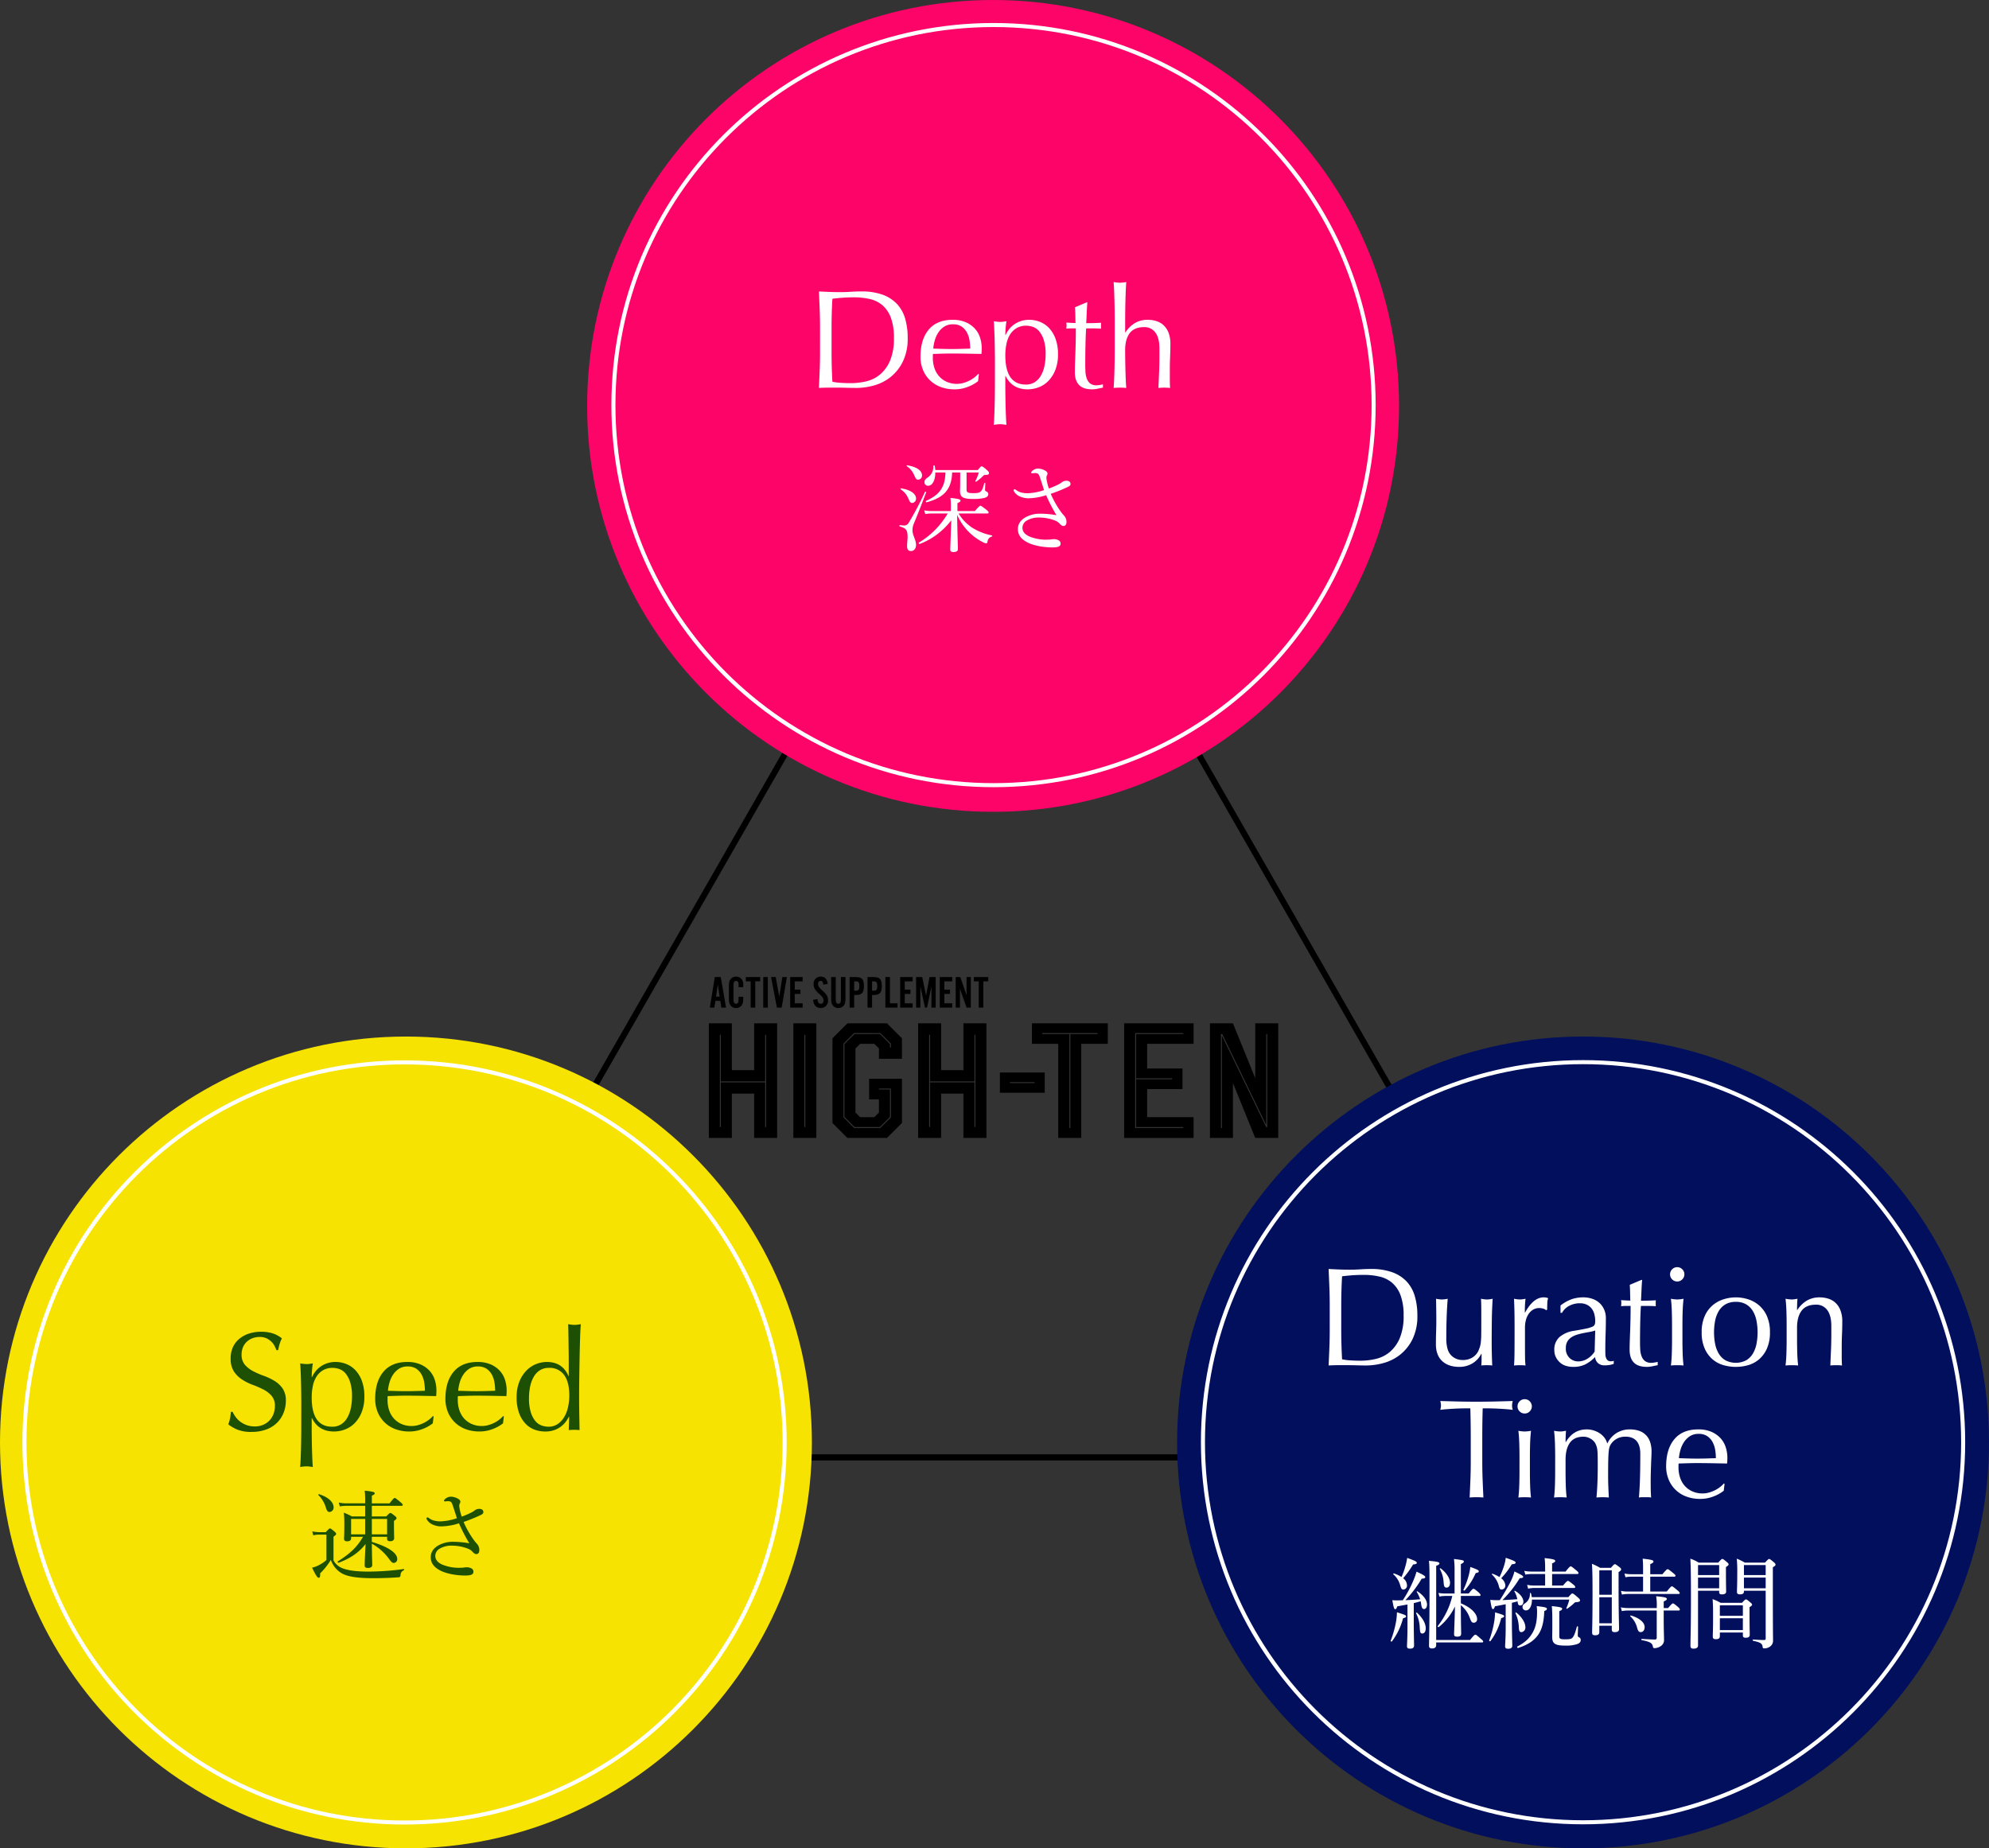 <svg xmlns="http://www.w3.org/2000/svg" width="984.262" height="914.752" viewBox="0 0 984.262 914.752">
  <rect x="0" y="0" width="984.262" height="914.752" fill="#333333" stroke="none"/>
  <g id="グループ_148" data-name="グループ 148" transform="translate(957 4086)">
    <g id="多角形_1" data-name="多角形 1" transform="translate(-770.738 -3894.248)" fill="none">
      <path d="M304.5,0,609,531H0Z" stroke="none"/>
      <path d="M 304.5 6.031 L 5.179 528 L 603.821 528 L 304.5 6.031 M 304.5 0 L 609 531 L 0 531 L 304.5 0 Z" stroke="none" fill="#000"/>
    </g>
    <path id="パス_4381" data-name="パス 4381" d="M200.884,0C311.829,0,401.768,89.939,401.768,200.884S311.829,401.768,200.884,401.768,0,311.829,0,200.884,89.939,0,200.884,0Z" transform="translate(-666.448 -4086)" fill="#fd0469"/>
    <path id="パス_4378" data-name="パス 4378" d="M200.884,0C311.829,0,401.768,89.939,401.768,200.884S311.829,401.768,200.884,401.768,0,311.829,0,200.884,89.939,0,200.884,0Z" transform="translate(-957 -3573.016)" fill="#f6e301"/>
    <path id="パス_4384" data-name="パス 4384" d="M200.884,0C311.829,0,401.768,89.939,401.768,200.884S311.829,401.768,200.884,401.768,0,311.829,0,200.884,89.939,0,200.884,0Z" transform="translate(-374.506 -3573.016)" fill="#020f5d"/>
    <path id="パス_4383" data-name="パス 4383" d="M5.056-14.94q0-4.588-.174-9t-.382-9q2.641.139,5.248.243T15-32.6q2.641,0,5.248-.174t5.248-.174a30.378,30.378,0,0,1,10.461,1.6,18.241,18.241,0,0,1,7.125,4.553,17.872,17.872,0,0,1,4.066,7.229A33.388,33.388,0,0,1,48.43-9.935a25.856,25.856,0,0,1-2.4,11.712,22.358,22.358,0,0,1-6.117,7.681,22.856,22.856,0,0,1-8.2,4.136,32.774,32.774,0,0,1-8.584,1.216q-2.363,0-4.657-.07t-4.657-.07H9.157q-2.294,0-4.657.139.209-4.31.382-8.758t.174-9.036Zm5.7,11.956q0,7.507.417,14.736a25.524,25.524,0,0,0,3.962.521q2.5.174,5.144.174a33.14,33.14,0,0,0,7.646-.9,16.582,16.582,0,0,0,6.847-3.406,18.2,18.2,0,0,0,4.935-6.847A28.1,28.1,0,0,0,41.618-9.935a28.069,28.069,0,0,0-1.494-9.94,15.115,15.115,0,0,0-4.1-6.152A14.511,14.511,0,0,0,29.8-29.155a33.891,33.891,0,0,0-7.924-.869q-3.128,0-5.839.209t-4.866.487q-.209,3.336-.313,6.986t-.1,7.4ZM70.813-16.677A7.657,7.657,0,0,0,66.468-15.5a10.134,10.134,0,0,0-2.919,2.954,14.07,14.07,0,0,0-1.738,3.893,20.614,20.614,0,0,0-.73,4q2.155.07,4.483.139t4.553.07q2.294,0,4.657-.07t4.588-.139a26.75,26.75,0,0,0-.313-3.962A12.364,12.364,0,0,0,77.8-12.507,8.3,8.3,0,0,0,75.192-15.5,7.418,7.418,0,0,0,70.813-16.677ZM54.756-.621q0-8.55,4.066-13.415T70.674-18.9a16.077,16.077,0,0,1,6.36,1.147A13.266,13.266,0,0,1,81.517-14.7a12.055,12.055,0,0,1,2.676,4.483,17.044,17.044,0,0,1,.869,5.491q0,.7-.035,1.355t-.1,1.355L77.486-2.15q-3.684-.07-7.438-.07-2.294,0-4.553.07l-4.553.139a5.758,5.758,0,0,0-.07,1.043v.9a15.736,15.736,0,0,0,.8,5.074A11.533,11.533,0,0,0,64,9.076a11.163,11.163,0,0,0,3.754,2.711A12.35,12.35,0,0,0,72.9,12.795a11.225,11.225,0,0,0,2.85-.382A16.192,16.192,0,0,0,78.6,11.37,15.54,15.54,0,0,0,81.2,9.806a13.224,13.224,0,0,0,2.12-1.946l.348.209-.417,3.406a19.207,19.207,0,0,1-5.178,2.85,17.867,17.867,0,0,1-6.43,1.182A19.563,19.563,0,0,1,64.8,14.359a15.162,15.162,0,0,1-5.352-3.336,15,15,0,0,1-3.476-5.178A16.985,16.985,0,0,1,54.756-.621ZM91.6,2.021q0-2.363-.035-5.144t-.1-5.526q-.07-2.746-.174-5.248t-.243-4.31a18.7,18.7,0,0,0,3.128.348,18.7,18.7,0,0,0,3.128-.348q-.278,1.807-.417,3.476t-.139,3.336h.139a14.013,14.013,0,0,1,1.39-2.4,12.036,12.036,0,0,1,2.329-2.433,12.527,12.527,0,0,1,3.441-1.912,12.87,12.87,0,0,1,4.588-.765,14.181,14.181,0,0,1,5.213,1.008,12.536,12.536,0,0,1,4.553,3.093,15.567,15.567,0,0,1,3.2,5.318A21.81,21.81,0,0,1,122.806-1.8a20.525,20.525,0,0,1-1.321,7.716,16.357,16.357,0,0,1-3.441,5.422,13.15,13.15,0,0,1-4.831,3.163,15.465,15.465,0,0,1-5.422,1.008q-7.646,0-10.913-6.6H96.74v4.379q0,2.224.035,4.97t.1,5.457q.07,2.711.174,5.178t.243,4.205a18.7,18.7,0,0,0-3.128-.348,18.7,18.7,0,0,0-3.128.348q.139-1.738.243-4.205t.174-5.178q.069-2.711.1-5.457t.035-4.97Zm25.093-3.893a22.94,22.94,0,0,0-.869-6.881A12.932,12.932,0,0,0,113.6-13.1a7.178,7.178,0,0,0-3.093-2.259,10.017,10.017,0,0,0-3.406-.626,9.13,9.13,0,0,0-4.761,1.182A9.587,9.587,0,0,0,99.1-11.638,13.963,13.963,0,0,0,97.3-6.981a27.8,27.8,0,0,0-.556,5.665q0,14.458,10.148,14.458A8.05,8.05,0,0,0,111.233,12a9.221,9.221,0,0,0,3.058-3.2A15.892,15.892,0,0,0,116.1,4,27.886,27.886,0,0,0,116.689-1.872Zm20.644-25.649q-.209,2.641-.313,5.178t-.243,5.109q.765,0,2.85-.035t4.518-.174a2.8,2.8,0,0,0-.07.765v1.46a2.439,2.439,0,0,0,.07.7q-.9-.07-1.877-.1t-2.085-.035h-3.406q-.07.278-.174,2.224t-.174,4.622q-.07,2.676-.1,5.6t-.035,5.213q0,1.946.1,3.823a11.46,11.46,0,0,0,.66,3.371,5.47,5.47,0,0,0,1.668,2.4,4.959,4.959,0,0,0,3.2.9,10.76,10.76,0,0,0,1.494-.139A11.719,11.719,0,0,0,145.049,13v1.668q-1.182.209-2.607.521a12.8,12.8,0,0,1-2.746.313q-4.379,0-6.464-2.155t-2.085-6.325q0-1.877.07-4.066t.174-4.8q.1-2.607.174-5.769t.07-7.055H129.41q-.556,0-1.182.035t-1.321.1q.07-.417.1-.8t.035-.8q0-.348-.035-.7t-.1-.7q3.128.209,4.588.209-.07-1.39-.1-3.476t-.174-4.31l5.769-2.433Zm13.554,9.94q0-2.363-.035-5.144t-.1-5.491q-.07-2.711-.174-5.179t-.243-4.205a18.7,18.7,0,0,0,3.128.348,18.7,18.7,0,0,0,3.128-.348q-.139,1.738-.243,4.171t-.174,5.109q-.07,2.676-.1,5.387t-.035,5v5.283h.139a14.52,14.52,0,0,1,4.657-4.622,12.292,12.292,0,0,1,6.464-1.633,14.48,14.48,0,0,1,3.927.556,9.413,9.413,0,0,1,3.58,1.912,9.857,9.857,0,0,1,2.607,3.684,15.059,15.059,0,0,1,1.008,5.943q0,2.989-.139,6.152t-.139,6.708V10.57q0,1.112.035,2.19t.1,2.051q-1.39-.139-2.919-.139-1.46,0-2.85.139.139-3.615.313-7.438t.174-7.855v-4.24q0-5.213-2.016-7.889a6.576,6.576,0,0,0-5.561-2.676q-4.866,0-7.125,2.989t-2.259,8.411q0,1.946.035,4.518t.1,5.178q.07,2.607.174,5.039t.243,3.962q-1.6-.139-3.128-.139t-3.128.139q.139-1.6.243-4.032t.174-5.144q.069-2.711.1-5.491T150.888-5Z" transform="translate(-556.256 -3908.824)" fill="#fff"/>
    <path id="パス_4382" data-name="パス 4382" d="M44.6-4.507c.487,0,.681-.146.681-.535,0-.292-.243-.584-1.216-1.411-2.141-1.654-2.53-1.9-2.822-1.9s-.681.243-2.725,2.627H29.857V-9.616c1.314-.633,1.508-.876,1.508-1.216,0-.633-.633-.876-4.963-1.411A36.71,36.71,0,0,1,26.6-6.891v1.168H16.915a18.5,18.5,0,0,1-3.5-.341l.535,1.849a16.023,16.023,0,0,1,2.919-.292H25.04A40.844,40.844,0,0,1,10.784,9.9c-.292.195.1.827.389.681A35.346,35.346,0,0,0,26.792-1.149c-.243,8.564-.487,13.381-.487,14.548,0,.779.487,1.168,1.606,1.168,1.411,0,2.19-.487,2.19-1.508,0-1.216-.243-6.763-.389-16.884a28.221,28.221,0,0,0,5.5,8.174,27.873,27.873,0,0,0,7.153,5.3,5.033,5.033,0,0,0,1.752.633c.341,0,.438-.243.633-.924a2.868,2.868,0,0,1,2.19-2.482c.195-.049.195-.487,0-.535a28.34,28.34,0,0,1-9.877-3.893,21.654,21.654,0,0,1-6.617-6.958ZM23.921-24.8C23.775-17.5,21-13.752,14.385-10.783c-.292.146-.1.827.243.73,8.661-2.336,12.359-6.52,12.6-14.743h3.99v5.352c0,1.8-.1,3.017-.1,3.7,0,3.017,1.411,4.039,6.131,4.039a24.2,24.2,0,0,0,6.082-.535c1.216-.389,1.8-.973,1.8-1.8a1.358,1.358,0,0,0-.876-1.314c-.584-.243-.73-.438-.73-.973,0-.633.1-2.044.146-3.114,0-.243-.487-.292-.535-.049-.584,2.19-.973,3.357-1.752,4.087-.584.584-1.314.827-3.7.827-2.773,0-3.309-.389-3.309-1.849V-24.8h6.033a18.574,18.574,0,0,1-1.654,4.185c-.1.195.243.487.438.341A25.451,25.451,0,0,0,42.46-23a1.645,1.645,0,0,1,1.362-.633c1.216.049,1.654-.243,1.654-.827,0-.389-.049-.681-.827-1.362-2.044-1.9-2.579-2.044-2.871-2.044-.243,0-.487.243-1.849,1.849H18.91a16.6,16.6,0,0,0-.292-2.092c-.049-.292-.681-.243-.681.049a6.437,6.437,0,0,1-3.017,5.888c-.973.73-1.362,1.216-1.362,2.092a1.7,1.7,0,0,0,1.7,1.849c2.238.049,3.649-2.725,3.649-6.569ZM10.443-21.245a2.012,2.012,0,0,0,1.9-2.092c0-2.384-2.627-4.282-7.347-5.012-.195-.049-.389.292-.243.389a10.069,10.069,0,0,1,3.8,4.72C9.324-21.537,9.616-21.245,10.443-21.245ZM7.475-9.713a2.12,2.12,0,0,0,1.9-2.238c0-2.287-2.871-4.379-7.4-4.963-.195-.049-.389.292-.243.389,2.287,1.654,3.065,2.773,4.282,5.6C6.4-10.054,6.843-9.713,7.475-9.713ZM6.843,14.08c1.508,0,2.53-1.216,2.53-3.065,0-2.482-1.752-4.72-1.752-7.1A8.392,8.392,0,0,1,8.156.8c2.092-4.963,4.039-10.023,6.228-15.765.1-.243-.487-.487-.584-.243A146.384,146.384,0,0,1,5.724.116,2.5,2.5,0,0,1,3.291,1.429a17.157,17.157,0,0,1-1.849-.195c-.292-.049-.389.584-.1.681,3.065.876,3.844,1.7,3.844,5.158,0,1.411-.243,3.017-.243,4.574C4.945,13.35,5.626,14.08,6.843,14.08ZM75.109-16.866a25.124,25.124,0,0,1-1.216-5.06,2.878,2.878,0,0,1,.195-1.314,1.959,1.959,0,0,0,.341-.973c0-.535-.292-1.022-1.07-1.46a7.5,7.5,0,0,0-3.8-1.07,4.308,4.308,0,0,0-2.384.924c-.535.389-.827.779-.827,1.07,0,.195.195.341.487.341.243,0,.924-.1,1.46-.1a2.677,2.677,0,0,1,1.265.243c.438.243.73.73,1.07,1.752.779,2.287,1.411,4.33,2.092,6.423a28.233,28.233,0,0,1-7.882,1.557,11.787,11.787,0,0,1-3.649-.438,7.25,7.25,0,0,1-2.433-1.265,1.04,1.04,0,0,0-.633-.243.481.481,0,0,0-.438.487,1.423,1.423,0,0,0,.341.827A6.335,6.335,0,0,0,61-12.827a10.213,10.213,0,0,0,4.379.779,30.389,30.389,0,0,0,8.369-1.508A85.427,85.427,0,0,0,78.855-3.68a48.414,48.414,0,0,0-7.882-.73,14.661,14.661,0,0,0-7.445,1.8C61.339-1.344,59.782.5,59.782,3.23c0,2.579,1.265,4.671,4.33,6.374,3.114,1.752,8.272,2.676,12.7,2.676,3.26,0,4.087-.681,4.087-1.9a1.74,1.74,0,0,0-1.168-1.7,4.473,4.473,0,0,0-1.995-.487,10.4,10.4,0,0,0-1.654.146,14.641,14.641,0,0,1-1.7.1,21.452,21.452,0,0,1-9-1.606C63.285,5.857,62.02,4.495,62.02,2.5a4.19,4.19,0,0,1,1.9-3.357A11.514,11.514,0,0,1,70.34-2.512a22.253,22.253,0,0,1,6.179.924C78.612-.955,79.585-.42,80.363.456c.827.876,1.362,1.216,1.849,1.216.924,0,1.606-.487,1.606-2.044A4.56,4.56,0,0,0,82.8-3.242a24.486,24.486,0,0,1-2.044-2.53,46.466,46.466,0,0,1-4.72-8.466,76.406,76.406,0,0,0,8.223-3.309c1.216-.584,1.557-.924,1.557-1.557,0-.876-.584-1.606-2.044-1.606a3.862,3.862,0,0,0-2.141.681,9.706,9.706,0,0,1-1.849,1.168A43.441,43.441,0,0,1,75.109-16.866Z" transform="translate(-513.07 -3827.365)" fill="#fff"/>
    <path id="パス_4380" data-name="パス 4380" d="M4.4,5.774A13.924,13.924,0,0,0,5.9,8.311,11.473,11.473,0,0,0,8.193,10.64a11.771,11.771,0,0,0,3.163,1.7,11.679,11.679,0,0,0,4.032.66,10.288,10.288,0,0,0,4.136-.8,9.421,9.421,0,0,0,3.128-2.155,9.419,9.419,0,0,0,1.981-3.2,11.031,11.031,0,0,0,.7-3.927A7.461,7.461,0,0,0,23.694-2.15a13.5,13.5,0,0,0-4.066-3.128A47.67,47.67,0,0,0,14.38-7.572a27.03,27.03,0,0,1-5.248-2.607,13.923,13.923,0,0,1-4.066-4,11.56,11.56,0,0,1-1.633-6.534,13.2,13.2,0,0,1,1.043-5.318A11.583,11.583,0,0,1,7.5-30.162a14.282,14.282,0,0,1,4.761-2.711,18.858,18.858,0,0,1,6.256-.973,18.553,18.553,0,0,1,5.769.8A14.376,14.376,0,0,1,28.8-30.579a14.969,14.969,0,0,0-1.043,2.5q-.417,1.321-.834,3.336h-.834a17.631,17.631,0,0,0-.938-2.12,8.107,8.107,0,0,0-1.6-2.12,8.94,8.94,0,0,0-2.4-1.633,7.72,7.72,0,0,0-3.336-.66,9.93,9.93,0,0,0-3.58.626,8.577,8.577,0,0,0-2.85,1.773,7.834,7.834,0,0,0-1.877,2.746,9.015,9.015,0,0,0-.66,3.476,7.57,7.57,0,0,0,1.633,5.144,13.974,13.974,0,0,0,4.066,3.163A40.245,40.245,0,0,0,19.8-12.055a29.487,29.487,0,0,1,5.248,2.468,13.4,13.4,0,0,1,4.066,3.754A10.339,10.339,0,0,1,30.749.283,16.045,16.045,0,0,1,29.6,6.33a14.239,14.239,0,0,1-3.336,4.97,14.855,14.855,0,0,1-5.352,3.267,21.019,21.019,0,0,1-7.194,1.147,17.941,17.941,0,0,1-6.986-1.147A19.044,19.044,0,0,1,2.25,11.961a16.41,16.41,0,0,0,.869-2.885q.243-1.286.452-3.3ZM38.4,2.021q0-2.363-.035-5.144t-.1-5.526q-.07-2.746-.174-5.248t-.243-4.31a18.7,18.7,0,0,0,3.128.348,18.7,18.7,0,0,0,3.128-.348q-.278,1.807-.417,3.476t-.139,3.336h.139a14.014,14.014,0,0,1,1.39-2.4A12.037,12.037,0,0,1,47.4-16.226a12.527,12.527,0,0,1,3.441-1.912,12.87,12.87,0,0,1,4.588-.765,14.182,14.182,0,0,1,5.213,1.008A12.536,12.536,0,0,1,65.191-14.8a15.567,15.567,0,0,1,3.2,5.318A21.81,21.81,0,0,1,69.605-1.8a20.525,20.525,0,0,1-1.321,7.716,16.357,16.357,0,0,1-3.441,5.422A13.15,13.15,0,0,1,60.013,14.5a15.465,15.465,0,0,1-5.422,1.008q-7.646,0-10.913-6.6h-.139v4.379q0,2.224.035,4.97t.1,5.457q.07,2.711.174,5.178t.243,4.205a18.7,18.7,0,0,0-3.128-.348,18.7,18.7,0,0,0-3.128.348q.139-1.738.243-4.205t.174-5.178q.07-2.711.1-5.457t.035-4.97ZM63.488-1.872a22.94,22.94,0,0,0-.869-6.881A12.932,12.932,0,0,0,60.4-13.1,7.178,7.178,0,0,0,57.3-15.357a10.017,10.017,0,0,0-3.406-.626A9.13,9.13,0,0,0,49.135-14.8,9.587,9.587,0,0,0,45.9-11.638,13.963,13.963,0,0,0,44.1-6.981a27.8,27.8,0,0,0-.556,5.665q0,14.458,10.148,14.458A8.05,8.05,0,0,0,58.032,12,9.221,9.221,0,0,0,61.09,8.8,15.892,15.892,0,0,0,62.9,4,27.886,27.886,0,0,0,63.488-1.872ZM91.014-16.677A7.657,7.657,0,0,0,86.67-15.5a10.133,10.133,0,0,0-2.919,2.954,14.07,14.07,0,0,0-1.738,3.893,20.614,20.614,0,0,0-.73,4q2.155.07,4.483.139t4.553.07q2.294,0,4.657-.07t4.588-.139a26.749,26.749,0,0,0-.313-3.962A12.364,12.364,0,0,0,98-12.507,8.3,8.3,0,0,0,95.393-15.5,7.418,7.418,0,0,0,91.014-16.677ZM74.958-.621q0-8.55,4.066-13.415T90.875-18.9a16.076,16.076,0,0,1,6.36,1.147,13.266,13.266,0,0,1,4.483,3.058,12.056,12.056,0,0,1,2.676,4.483,17.045,17.045,0,0,1,.869,5.491q0,.7-.035,1.355t-.1,1.355L97.687-2.15Q94-2.219,90.25-2.219q-2.294,0-4.553.07l-4.553.139a5.758,5.758,0,0,0-.07,1.043v.9a15.736,15.736,0,0,0,.8,5.074A11.533,11.533,0,0,0,84.2,9.076a11.163,11.163,0,0,0,3.754,2.711A12.35,12.35,0,0,0,93.1,12.795a11.225,11.225,0,0,0,2.85-.382A16.192,16.192,0,0,0,98.8,11.37a15.541,15.541,0,0,0,2.607-1.564,13.223,13.223,0,0,0,2.12-1.946l.348.209-.417,3.406a19.207,19.207,0,0,1-5.179,2.85,17.867,17.867,0,0,1-6.43,1.182A19.563,19.563,0,0,1,85,14.359a15.162,15.162,0,0,1-5.352-3.336,15,15,0,0,1-3.476-5.178A16.985,16.985,0,0,1,74.958-.621Zm50.812-16.057a7.657,7.657,0,0,0-4.344,1.182,10.134,10.134,0,0,0-2.919,2.954,14.07,14.07,0,0,0-1.738,3.893,20.613,20.613,0,0,0-.73,4q2.155.07,4.483.139t4.553.07q2.294,0,4.657-.07t4.588-.139a26.75,26.75,0,0,0-.313-3.962,12.365,12.365,0,0,0-1.251-3.893,8.3,8.3,0,0,0-2.607-2.989A7.418,7.418,0,0,0,125.769-16.677ZM109.713-.621q0-8.55,4.066-13.415T125.63-18.9a16.077,16.077,0,0,1,6.36,1.147,13.266,13.266,0,0,1,4.483,3.058,12.055,12.055,0,0,1,2.676,4.483,17.044,17.044,0,0,1,.869,5.491q0,.7-.035,1.355t-.1,1.355l-7.438-.139q-3.684-.07-7.438-.07-2.294,0-4.553.07l-4.553.139a5.758,5.758,0,0,0-.07,1.043v.9a15.736,15.736,0,0,0,.8,5.074,11.533,11.533,0,0,0,2.329,4.066,11.163,11.163,0,0,0,3.754,2.711,12.35,12.35,0,0,0,5.144,1.008,11.225,11.225,0,0,0,2.85-.382,16.192,16.192,0,0,0,2.85-1.043,15.541,15.541,0,0,0,2.607-1.564,13.224,13.224,0,0,0,2.12-1.946l.348.209-.417,3.406a19.207,19.207,0,0,1-5.178,2.85,17.867,17.867,0,0,1-6.43,1.182,19.563,19.563,0,0,1-6.847-1.147,15.162,15.162,0,0,1-5.352-3.336,15,15,0,0,1-3.476-5.178A16.985,16.985,0,0,1,109.713-.621Zm41.358-.348a22.94,22.94,0,0,0,.869,6.881,12.932,12.932,0,0,0,2.224,4.344,7.178,7.178,0,0,0,3.093,2.259,10.017,10.017,0,0,0,3.406.626,7.943,7.943,0,0,0,4.657-1.355,11.087,11.087,0,0,0,3.232-3.545,16.521,16.521,0,0,0,1.877-4.97,26.685,26.685,0,0,0,.591-5.561q0-6.673-2.572-10.183a8.8,8.8,0,0,0-7.577-3.51,8.05,8.05,0,0,0-4.344,1.147,9.221,9.221,0,0,0-3.058,3.2,15.892,15.892,0,0,0-1.807,4.8A27.886,27.886,0,0,0,151.071-.968Zm19.741,9.175a17.129,17.129,0,0,1-1.494,2.4,12.144,12.144,0,0,1-2.363,2.4,11.98,11.98,0,0,1-3.371,1.807,13.415,13.415,0,0,1-4.518.7,15.328,15.328,0,0,1-5.178-.9,11.681,11.681,0,0,1-4.518-2.954,15.182,15.182,0,0,1-3.2-5.283,22.037,22.037,0,0,1-1.216-7.75A20.524,20.524,0,0,1,146.275-9.1a16.767,16.767,0,0,1,3.441-5.457,13.816,13.816,0,0,1,4.8-3.267A14.321,14.321,0,0,1,159.9-18.9q7.716,0,10.7,6.951h.139v-6.812q0-2.641-.035-5.318t-.07-5.109q-.035-2.433-.07-4.588t-.1-3.823q.834.139,1.6.243a11.305,11.305,0,0,0,1.529.1,10.556,10.556,0,0,0,1.494-.1q.73-.1,1.633-.243-.209,2.224-.348,6.43t-.243,9.28q-.1,5.074-.174,10.427t-.07,9.8q0,4.8.07,8.619t.139,7.855q-1.39-.139-2.711-.139-1.251,0-2.641.139l.209-6.6Z" transform="translate(-846.296 -3393.059)" fill="#1e5004"/>
    <path id="パス_4379" data-name="パス 4379" d="M30.668-16.582v-5.255H45.314c.438,0,.633-.146.633-.438s-.243-.633-1.216-1.46c-2.092-1.752-2.433-1.995-2.773-1.995-.292,0-.633.243-2.53,2.676H30.668v-3.8c1.216-.535,1.411-.779,1.411-1.168,0-.584-.487-.827-4.963-1.314a35.217,35.217,0,0,1,.243,5.06v1.216h-9.2a18.708,18.708,0,0,1-3.844-.389l.487,1.9a21.37,21.37,0,0,1,3.357-.292h9.2v5.255H20.791a30.112,30.112,0,0,0-3.99-1.849,57.16,57.16,0,0,1,.243,6.666c0,4.379-.146,5.547-.146,6.179,0,.924.438,1.314,1.557,1.314,1.265,0,1.946-.487,1.946-1.508v-.73h5.888c-3.065,5.4-6.958,8.71-12.456,12.164-.292.195.1.779.438.681,5.3-1.995,9.731-4.72,13.283-9.245-.195,4.087-.438,9.05-.438,10.559,0,.876.438,1.265,1.606,1.265,1.411,0,2.141-.487,2.141-1.508,0-.973-.146-3.941-.195-10.51a26.745,26.745,0,0,1,8.564,7.639c1.07,1.46,1.557,1.9,2.287,1.9a1.806,1.806,0,0,0,1.7-1.995c0-2.919-4.428-5.985-12.554-8.418V-6.51H38.21v.924c0,.876.438,1.265,1.508,1.265,1.314,0,1.995-.535,1.995-1.606,0-.535-.1-2.336-.1-6.471v-1.995c1.022-.633,1.265-1.022,1.265-1.362s-.195-.584-.924-1.168c-1.508-1.216-1.8-1.362-2.141-1.362-.292,0-.535.146-2.044,1.7Zm0,1.216H38.21v7.639H30.668Zm-3.309,0v7.639H20.4v-7.639ZM9.7-18.771A2.224,2.224,0,0,0,11.741-21.2c0-2.19-2.336-4.866-7.153-6.374-.243-.049-.584.243-.389.389A14.894,14.894,0,0,1,7.9-21.01C8.384-19.355,8.919-18.771,9.7-18.771ZM11.692-6.559c1.216-.876,1.314-1.07,1.314-1.362s-.146-.584-.924-1.265c-1.557-1.265-1.8-1.46-2.141-1.46-.292,0-.535.195-2.092,1.849H4.978a17.34,17.34,0,0,1-3.8-.389L1.669-7.24A12.126,12.126,0,0,1,4.978-7.58H8.189V4.973A17.5,17.5,0,0,1,4.1,7.7a13.228,13.228,0,0,1-3.017,1.07c1.9,3.941,2.676,5.012,3.26,5.012.535,0,.827-.438.73-2.19a32.865,32.865,0,0,0,5.3-6.666,12.308,12.308,0,0,0,5.45,6.666C18.6,13.1,22.786,13.975,31.5,13.975c3.99,0,8.369-.146,12.408-.438.73-.049.876-.243.973-1.314a2.541,2.541,0,0,1,1.654-2.19c.195-.1.146-.633-.1-.584a130.321,130.321,0,0,1-17.371,1.265c-6.909,0-10.461-.73-12.8-1.606a8.488,8.488,0,0,1-4.574-3.941Zm63.449-9.926a25.124,25.124,0,0,1-1.216-5.06,2.878,2.878,0,0,1,.195-1.314,1.959,1.959,0,0,0,.341-.973c0-.535-.292-1.022-1.07-1.46a7.5,7.5,0,0,0-3.8-1.07,4.308,4.308,0,0,0-2.384.924c-.535.389-.827.779-.827,1.07,0,.195.195.341.487.341.243,0,.924-.1,1.46-.1a2.677,2.677,0,0,1,1.265.243c.438.243.73.73,1.07,1.752.779,2.287,1.411,4.33,2.092,6.423a28.233,28.233,0,0,1-7.882,1.557,11.787,11.787,0,0,1-3.649-.438,7.25,7.25,0,0,1-2.433-1.265,1.04,1.04,0,0,0-.633-.243.481.481,0,0,0-.438.487,1.423,1.423,0,0,0,.341.827,6.335,6.335,0,0,0,2.968,2.336,10.213,10.213,0,0,0,4.379.779,30.389,30.389,0,0,0,8.369-1.508A85.427,85.427,0,0,0,78.888-3.3a48.414,48.414,0,0,0-7.882-.73,14.661,14.661,0,0,0-7.445,1.8C61.371-.963,59.814.886,59.814,3.611c0,2.579,1.265,4.671,4.33,6.374,3.114,1.752,8.272,2.676,12.7,2.676,3.26,0,4.087-.681,4.087-1.9a1.74,1.74,0,0,0-1.168-1.7,4.473,4.473,0,0,0-1.995-.487,10.4,10.4,0,0,0-1.654.146,14.641,14.641,0,0,1-1.7.1,21.452,21.452,0,0,1-9-1.606c-2.092-.973-3.357-2.336-3.357-4.33a4.19,4.19,0,0,1,1.9-3.357,11.513,11.513,0,0,1,6.423-1.654,22.253,22.253,0,0,1,6.179.924C78.644-.574,79.617-.038,80.4.837c.827.876,1.362,1.216,1.849,1.216.924,0,1.606-.487,1.606-2.044a4.56,4.56,0,0,0-1.022-2.871,24.486,24.486,0,0,1-2.044-2.53,46.466,46.466,0,0,1-4.72-8.466,76.406,76.406,0,0,0,8.223-3.309c1.216-.584,1.557-.924,1.557-1.557,0-.876-.584-1.606-2.044-1.606a3.862,3.862,0,0,0-2.141.681,9.706,9.706,0,0,1-1.849,1.168A43.441,43.441,0,0,1,75.141-16.485Z" transform="translate(-803.655 -3318.932)" fill="#1e5004"/>
    <path id="パス_4386" data-name="パス 4386" d="M-90.519-15.993q0-4.588-.174-9t-.382-9q2.641.139,5.248.243t5.248.1q2.641,0,5.248-.174T-70.083-34a30.378,30.378,0,0,1,10.461,1.6A18.241,18.241,0,0,1-52.5-27.845a17.872,17.872,0,0,1,4.066,7.229,33.388,33.388,0,0,1,1.286,9.627A25.856,25.856,0,0,1-49.543.724,22.358,22.358,0,0,1-55.66,8.4a22.856,22.856,0,0,1-8.2,4.136,32.774,32.774,0,0,1-8.584,1.216q-2.363,0-4.657-.07t-4.657-.07h-4.657q-2.294,0-4.657.139.209-4.31.382-8.758t.174-9.036Zm5.7,11.956q0,7.507.417,14.736a25.524,25.524,0,0,0,3.962.521q2.5.174,5.144.174a33.14,33.14,0,0,0,7.646-.9A16.582,16.582,0,0,0-60.8,7.084,18.2,18.2,0,0,0-55.868.237a28.1,28.1,0,0,0,1.912-11.226,28.069,28.069,0,0,0-1.494-9.94,15.115,15.115,0,0,0-4.1-6.152,14.511,14.511,0,0,0-6.221-3.128,33.891,33.891,0,0,0-7.924-.869q-3.128,0-5.839.209t-4.866.487q-.209,3.336-.313,6.986t-.1,7.4Zm46.85,7.3q0-3.684.1-6.291t.1-5.178q0-2.433-.035-5.283t-.1-5.769a15.348,15.348,0,0,0,2.919.348,15.137,15.137,0,0,0,2.85-.348q-.348,4.171-.521,9.141T-32.826.064A18.719,18.719,0,0,0-32.2,5.59a7.777,7.777,0,0,0,1.529,2.885A7.739,7.739,0,0,0-28.2,10.316a7.915,7.915,0,0,0,3.51.73A8.645,8.645,0,0,0-19.827,9.76,7.884,7.884,0,0,0-16.977,6.6q.487-1.182.765-2.016a11.966,11.966,0,0,0,.452-2.224A36.077,36.077,0,0,0-15.552-1.4q.035-2.363.035-6.464V-13.7q0-1.529-.035-2.919t-.1-2.641q.765.139,1.46.243a9.837,9.837,0,0,0,1.46.1,9.837,9.837,0,0,0,1.46-.1q.7-.1,1.39-.243Q-10.235-13.838-10.3-8.8t-.07,10.67q0,3.128.07,6.117t.209,5.769q-1.39-.139-2.711-.139t-2.711.139q.07-.626.1-1.321t.035-1.46V7.988h-.139a11.787,11.787,0,0,1-4.657,4.9,12.652,12.652,0,0,1-6.186,1.564q-5.422,0-8.515-2.885T-37.969,3.261ZM16.6-13.56a3.1,3.1,0,0,0-1.355-.765,6.25,6.25,0,0,0-2.051-.348,5.856,5.856,0,0,0-2.989.765,6.954,6.954,0,0,0-2.224,2.051A9.77,9.77,0,0,0,6.587-8.8,14.258,14.258,0,0,0,6.1-5.011V2.635q0,4.657.035,7.125a34.35,34.35,0,0,0,.243,4q-1.39-.139-2.78-.139-1.529,0-2.919.139.209-2.363.243-6.43T.956-2.647V-4.872q0-2.711-.035-6.256T.678-19.26q.765.139,1.46.243a9.837,9.837,0,0,0,1.46.1,8.916,8.916,0,0,0,1.321-.1q.7-.1,1.46-.243-.278,2.5-.313,3.962t-.035,2.78l.139.07q4.1-7.507,9.175-7.507a7.2,7.2,0,0,1,1.077.07,5.5,5.5,0,0,1,1.147.348A7.815,7.815,0,0,0,17.152-17q-.07,1.7-.07,3.093ZM40.855-3.551a17.513,17.513,0,0,1-2.746.7q-1.564.278-3.163.591a30.083,30.083,0,0,0-3.163.8A10.281,10.281,0,0,0,29-.145,6.434,6.434,0,0,0,27.057,1.94a6.28,6.28,0,0,0-.73,3.2A6.259,6.259,0,0,0,28.2,10.073a6.13,6.13,0,0,0,4.171,1.668,8.525,8.525,0,0,0,4.831-1.46,10.964,10.964,0,0,0,3.371-3.406ZM23.686-15.924a19.732,19.732,0,0,1,5.769-3.2,17.9,17.9,0,0,1,5.422-.834,13.806,13.806,0,0,1,4.588.73A9.976,9.976,0,0,1,43.01-17.14,9.684,9.684,0,0,1,45.3-13.873a10.4,10.4,0,0,1,.834,4.205q0,3.962-.139,7.889T45.86,6.528q0,.834.035,1.773a5.213,5.213,0,0,0,.313,1.668,3.185,3.185,0,0,0,.8,1.216,2.219,2.219,0,0,0,1.564.487q.348,0,.73-.035a1.7,1.7,0,0,0,.73-.243v1.529a8.222,8.222,0,0,1-1.912.556,14.227,14.227,0,0,1-2.537.209,4.7,4.7,0,0,1-3.406-1.147,4.73,4.73,0,0,1-1.39-2.954A18.692,18.692,0,0,1,35.85,13.27a13.609,13.609,0,0,1-5.978,1.182,12.1,12.1,0,0,1-3.406-.487,7.8,7.8,0,0,1-2.954-1.6,8.782,8.782,0,0,1-2.085-2.676,7.756,7.756,0,0,1-.8-3.58A8.156,8.156,0,0,1,23.234-.354a14.191,14.191,0,0,1,7.194-3.058q3.754-.626,5.874-1.077a14.763,14.763,0,0,0,3.128-.938,2.119,2.119,0,0,0,1.216-1.147,5.778,5.778,0,0,0,.209-1.7,13.165,13.165,0,0,0-.417-3.336,7.732,7.732,0,0,0-1.321-2.78,6.674,6.674,0,0,0-2.363-1.912,7.862,7.862,0,0,0-3.545-.73,11.029,11.029,0,0,0-5.179,1.251,8.244,8.244,0,0,0-3.58,3.476h-.765ZM64.071-28.575q-.209,2.641-.313,5.178t-.243,5.109q.765,0,2.85-.035t4.518-.174a2.8,2.8,0,0,0-.07.765v1.46a2.439,2.439,0,0,0,.07.7q-.9-.07-1.877-.1t-2.085-.035H63.515q-.07.278-.174,2.224t-.174,4.622q-.07,2.676-.1,5.6T63.029,1.94q0,1.946.1,3.823a11.461,11.461,0,0,0,.66,3.371,5.47,5.47,0,0,0,1.668,2.4,4.959,4.959,0,0,0,3.2.9,10.76,10.76,0,0,0,1.494-.139,11.719,11.719,0,0,0,1.633-.348v1.668q-1.182.209-2.607.521a12.8,12.8,0,0,1-2.746.313q-4.379,0-6.464-2.155T57.885,5.972q0-1.877.07-4.066t.174-4.8q.1-2.607.174-5.769t.07-7.055H56.147q-.556,0-1.182.035t-1.321.1q.07-.417.1-.8t.035-.8q0-.348-.035-.7t-.1-.7q3.128.209,4.588.209-.07-1.39-.1-3.476t-.174-4.31l5.769-2.433ZM77.9-31.355a3.413,3.413,0,0,1,1.043-2.5,3.413,3.413,0,0,1,2.5-1.043,3.413,3.413,0,0,1,2.5,1.043,3.413,3.413,0,0,1,1.043,2.5,3.413,3.413,0,0,1-1.043,2.5,3.413,3.413,0,0,1-2.5,1.043,3.413,3.413,0,0,1-2.5-1.043A3.413,3.413,0,0,1,77.9-31.355Zm.973,25.093q0-3.128-.1-6.569t-.452-6.43a18.7,18.7,0,0,0,3.128.348,18.7,18.7,0,0,0,3.128-.348q-.348,2.989-.452,6.43t-.1,6.569V.967q0,3.128.1,6.569t.452,6.221q-1.6-.139-3.128-.139t-3.128.139q.348-2.78.452-6.221t.1-6.569ZM99.661-2.647a29.757,29.757,0,0,0,.521,5.63,15,15,0,0,0,1.773,4.831,9.493,9.493,0,0,0,3.336,3.371,11.2,11.2,0,0,0,10.287,0,9.493,9.493,0,0,0,3.336-3.371,15,15,0,0,0,1.773-4.831,29.757,29.757,0,0,0,.521-5.63,29.757,29.757,0,0,0-.521-5.63,15,15,0,0,0-1.773-4.831,9.493,9.493,0,0,0-3.336-3.371,9.837,9.837,0,0,0-5.144-1.251,9.837,9.837,0,0,0-5.144,1.251,9.493,9.493,0,0,0-3.336,3.371,15,15,0,0,0-1.773,4.831A29.757,29.757,0,0,0,99.661-2.647Zm-6.117,0a19.4,19.4,0,0,1,1.494-8.028,14.892,14.892,0,0,1,3.927-5.352,15.527,15.527,0,0,1,5.457-2.989,20.2,20.2,0,0,1,6.013-.938,20.081,20.081,0,0,1,6.047.938,15.58,15.58,0,0,1,5.422,2.989,14.892,14.892,0,0,1,3.927,5.352,19.4,19.4,0,0,1,1.494,8.028,19.4,19.4,0,0,1-1.494,8.028,14.892,14.892,0,0,1-3.927,5.352,14.292,14.292,0,0,1-5.422,2.885,22.4,22.4,0,0,1-6.047.834,22.528,22.528,0,0,1-6.013-.834,14.262,14.262,0,0,1-5.457-2.885,14.892,14.892,0,0,1-3.927-5.352A19.4,19.4,0,0,1,93.544-2.647ZM157.7-5.775q0-5.213-2.016-7.889a6.576,6.576,0,0,0-5.561-2.676q-4.866,0-7.125,2.989t-2.259,8.411V.967q0,3.128.1,6.569t.452,6.221q-1.6-.139-3.128-.139t-3.128.139q.348-2.78.452-6.221t.1-6.569V-6.262q0-3.128-.1-6.569t-.452-6.43a18.7,18.7,0,0,0,3.128.348,7.842,7.842,0,0,0,1.216-.1q.66-.1,1.564-.243-.209,2.78-.209,5.561h.139a14.52,14.52,0,0,1,4.657-4.622A12.292,12.292,0,0,1,152-19.955a14.481,14.481,0,0,1,3.927.556,9.413,9.413,0,0,1,3.58,1.912,9.857,9.857,0,0,1,2.607,3.684,15.06,15.06,0,0,1,1.008,5.943q0,2.989-.139,6.152T162.845,5V9.517q0,1.112.035,2.19t.1,2.051q-1.39-.139-2.919-.139-1.46,0-2.85.139.139-3.615.313-7.438t.174-7.855ZM-20.731,49.346q0-7.229-.209-14.389-1.807,0-3.788.035t-3.962.139q-1.981.1-3.823.243t-3.3.348a8.428,8.428,0,0,0,.348-2.224,9.582,9.582,0,0,0-.348-2.155q4.588.139,8.967.243t8.967.1q4.588,0,8.967-.1t8.967-.243a9.7,9.7,0,0,0-.348,2.224,8.245,8.245,0,0,0,.348,2.155q-1.46-.209-3.3-.348t-3.823-.243q-1.981-.1-3.962-.139t-3.788-.035q-.209,7.16-.209,14.389V61.3q0,4.588.174,9.036t.382,8.758q-1.6-.139-3.406-.139t-3.406.139q.209-4.31.382-8.758t.174-9.036ZM2.416,33.984a3.413,3.413,0,0,1,1.043-2.5,3.413,3.413,0,0,1,2.5-1.043,3.413,3.413,0,0,1,2.5,1.043,3.524,3.524,0,0,1,0,5,3.413,3.413,0,0,1-2.5,1.043,3.413,3.413,0,0,1-2.5-1.043A3.413,3.413,0,0,1,2.416,33.984Zm.973,25.093q0-3.128-.1-6.569t-.452-6.43a18.7,18.7,0,0,0,3.128.348,18.7,18.7,0,0,0,3.128-.348q-.348,2.989-.452,6.43t-.1,6.569v7.229q0,3.128.1,6.569T9.089,79.1q-1.6-.139-3.128-.139T2.833,79.1q.348-2.78.452-6.221t.1-6.569Zm17.656,0q0-3.128-.1-6.569t-.452-6.43a18.7,18.7,0,0,0,3.128.348,7.842,7.842,0,0,0,1.216-.1q.66-.1,1.564-.243-.209,2.78-.209,5.561h.139q3.684-6.256,10.357-6.256a11.355,11.355,0,0,1,3.406.521,11.715,11.715,0,0,1,3.024,1.425,9.52,9.52,0,0,1,2.329,2.19,7.34,7.34,0,0,1,1.321,2.746H46.9a12.252,12.252,0,0,1,4.553-5.109,12.421,12.421,0,0,1,6.638-1.773,13.789,13.789,0,0,1,4.24.626,8.571,8.571,0,0,1,5.6,5.352,14,14,0,0,1,.8,5q0,1.182-.07,2.572t-.139,3.232q-.07,1.842-.139,4.171t-.07,5.387q0,1.877.035,3.615T68.52,79.1a8.533,8.533,0,0,0-1.529-.139H64a8.533,8.533,0,0,0-1.529.139q.209-1.738.452-7.021t.243-14.736a13.434,13.434,0,0,0-.382-3.267,7.3,7.3,0,0,0-1.216-2.641,5.862,5.862,0,0,0-2.224-1.773A8.086,8.086,0,0,0,55.869,49a8.562,8.562,0,0,0-4.24.973,8.379,8.379,0,0,0-2.711,2.294,7.33,7.33,0,0,0-.869,1.529,9.247,9.247,0,0,0-.487,2.329q-.174,1.564-.243,4.379t-.07,7.75q0,2.989.1,5.457T47.6,79.1q-1.6-.139-3.058-.139t-3.058.139q.348-3.823.487-7.785t.139-7.785q0-3.267-.035-5.109A28.145,28.145,0,0,0,41.9,55.5a8.945,8.945,0,0,0-.382-1.773,13.253,13.253,0,0,0-.66-1.529,6.3,6.3,0,0,0-2.4-2.259A6.683,6.683,0,0,0,35.086,49q-4.588,0-6.742,2.989T26.188,60.4v5.908q0,3.128.1,6.569t.452,6.221q-1.6-.139-3.128-.139t-3.128.139q.348-2.78.452-6.221t.1-6.569Zm70.97-11.469A7.657,7.657,0,0,0,87.67,48.79a10.134,10.134,0,0,0-2.919,2.954,14.07,14.07,0,0,0-1.738,3.893,20.613,20.613,0,0,0-.73,4q2.155.07,4.483.139t4.553.07q2.294,0,4.657-.07t4.588-.139a26.75,26.75,0,0,0-.313-3.962A12.364,12.364,0,0,0,99,51.779a8.3,8.3,0,0,0-2.607-2.989A7.418,7.418,0,0,0,92.014,47.608ZM75.958,63.665q0-8.55,4.066-13.415t11.851-4.866a16.076,16.076,0,0,1,6.36,1.147,13.266,13.266,0,0,1,4.483,3.058,12.056,12.056,0,0,1,2.676,4.483,17.044,17.044,0,0,1,.869,5.491q0,.7-.035,1.355t-.1,1.355l-7.438-.139q-3.684-.07-7.438-.07-2.294,0-4.553.07l-4.553.139a5.758,5.758,0,0,0-.07,1.043v.9a15.736,15.736,0,0,0,.8,5.074A11.533,11.533,0,0,0,85.2,73.362a11.163,11.163,0,0,0,3.754,2.711A12.35,12.35,0,0,0,94.1,77.081a11.225,11.225,0,0,0,2.85-.382,16.192,16.192,0,0,0,2.85-1.043,15.539,15.539,0,0,0,2.607-1.564,13.223,13.223,0,0,0,2.12-1.946l.348.209-.417,3.406a19.207,19.207,0,0,1-5.178,2.85,17.867,17.867,0,0,1-6.43,1.182A19.563,19.563,0,0,1,86,78.645a15.162,15.162,0,0,1-5.352-3.336,15,15,0,0,1-3.476-5.178A16.985,16.985,0,0,1,75.958,63.665Z" transform="translate(-208.464 -3423.98)" fill="#fff"/>
    <path id="パス_4385" data-name="パス 4385" d="M35.759-10.556h9.1c.487,0,.633-.146.633-.438,0-.341-.243-.633-.973-1.362-1.849-1.557-2.19-1.752-2.53-1.752-.292,0-.633.195-2.336,2.336H35.759V-26.321c1.216-.584,1.46-.876,1.46-1.265,0-.584-.195-.681-4.866-1.265a44.4,44.4,0,0,1,.292,6.228v10.851h-4.72a15.878,15.878,0,0,1-3.26-.292l.487,1.8a15.874,15.874,0,0,1,2.822-.292h3.552a37.869,37.869,0,0,1-7.2,14.889c-.195.243.292.681.535.487A28.93,28.93,0,0,0,32.84-5.35C32.694,1.414,32.4,7.593,32.4,8.42s.389,1.168,1.508,1.168c1.411,0,1.995-.389,1.995-1.508,0-1.362-.146-5.3-.146-14.062A14.341,14.341,0,0,1,40.139.2c.779,2.092,1.07,2.482,1.995,2.482A1.618,1.618,0,0,0,43.788.83c0-2.579-3.065-5.742-8.028-7.736ZM9.339,4.333c0,5.839-.243,9.1-.243,9.975s.438,1.216,1.508,1.216c1.314,0,1.995-.487,1.995-1.508,0-1.46-.146-6.374-.146-11.629V-7c1.119-.292,2.287-.584,3.406-.924A11.314,11.314,0,0,1,16.1-6.566c.243,1.8.633,2.482,1.411,2.482.973,0,1.508-.973,1.508-2.238,0-2.141-1.752-4.574-4.768-6.52-.146-.1-.438.1-.341.243a16.619,16.619,0,0,1,1.7,3.7q-3.649.292-7.3.438A59.546,59.546,0,0,0,16.394-19.12c1.314,0,1.752-.341,1.752-.779,0-.487-.876-1.119-4.33-2.676a35.785,35.785,0,0,1-1.946,5.3A57.33,57.33,0,0,1,7-8.415c-.876,0-1.849.049-2.919.049a19.612,19.612,0,0,1-2.238-.1c.633,3.7.924,4.476,1.411,4.476.389,0,.681-.292,1.022-1.411,2.044-.389,3.649-.681,5.06-.924ZM7.2-19.314a49.081,49.081,0,0,0,4.914-6.812c1.508-.146,1.849-.389,1.849-.876,0-.535-1.07-1.07-4.768-2.384A28.422,28.422,0,0,1,8.317-25.3a32.544,32.544,0,0,1-1.946,5.352A15.861,15.861,0,0,0,2.624-21.7c-.195-.049-.438.292-.292.438a10.883,10.883,0,0,1,3.357,5.255c.584,1.995.827,2.287,1.7,2.287A1.949,1.949,0,0,0,9.1-15.86,4.5,4.5,0,0,0,7.2-19.314ZM23.546,11.242V-25.445c1.265-.487,1.606-.827,1.606-1.216,0-.633-1.07-.924-5.206-1.265.292,2.287.292,4.476.292,16.933,0,17.371-.243,23.258-.243,25.107,0,.876.438,1.314,1.46,1.314,1.46,0,2.092-.584,2.092-1.654V12.459H46.172c.487,0,.633-.146.633-.438s-.243-.633-1.168-1.362c-1.995-1.8-2.384-2.044-2.676-2.044-.341,0-.73.243-2.676,2.627ZM28.7-14.692c1.07,0,1.7-.973,1.7-2.384,0-2.044-1.654-4.914-4.671-7.153-.146-.1-.487.146-.389.292a15.354,15.354,0,0,1,1.9,6.861C27.39-15.13,27.731-14.692,28.7-14.692ZM16.686,8.031c1.07,0,1.7-1.119,1.7-2.53,0-2.336-1.46-5.109-4.33-7.785-.195-.146-.535.146-.438.341a16.659,16.659,0,0,1,1.8,7.1C15.567,7.544,15.761,8.031,16.686,8.031ZM1.651,11.923A32.773,32.773,0,0,0,7.149.489C8.268.2,8.657-.046,8.657-.435c0-.584-.681-.827-4.525-2.044A30.416,30.416,0,0,1,3.6,2.63a51.549,51.549,0,0,1-2.579,9C.921,11.923,1.456,12.167,1.651,11.923Zm36.006-25.2a31.985,31.985,0,0,0,5.45-8.612c1.168-.146,1.508-.438,1.508-.827,0-.584-.535-.876-4.185-2.19a26.2,26.2,0,0,1-.876,4.525,42.444,42.444,0,0,1-2.53,6.763C36.879-13.378,37.462-13.086,37.657-13.281ZM57.947,4.284c0,6.033-.292,9.2-.292,10.072s.438,1.216,1.508,1.216q2.044,0,2.044-1.46c0-1.46-.195-6.374-.195-11.775V-7.15c.924-.243,1.9-.487,2.822-.73.146,1.7.535,2.044,1.314,2.044.924,0,1.557-.779,1.557-1.946,0-1.606-1.508-3.844-4.136-5.3-.146-.1-.438.1-.341.243a12.393,12.393,0,0,1,1.46,3.893c-2.433.195-4.866.341-7.347.438A57.07,57.07,0,0,0,64.9-19.363c1.314,0,1.7-.243,1.7-.681s-.924-1.022-4.33-2.627a23.2,23.2,0,0,1-1.849,4.914,99.843,99.843,0,0,1-5.352,9.245,9.772,9.772,0,0,1-1.216.049c-1.606,0-2.238-.049-3.552-.146.535,3.552.827,4.574,1.314,4.574.389,0,.681-.341,1.022-1.411,1.946-.341,3.7-.681,5.3-1.022ZM89.428-8.756a21.651,21.651,0,0,1-1.46,4.185c-.1.195.243.438.389.341a24.676,24.676,0,0,0,3.211-2.53c.535-.535.73-.73,1.411-.73,1.411-.1,1.752-.341,1.752-.876,0-.341-.146-.633-1.119-1.508-1.946-1.654-2.287-1.9-2.676-1.9-.341,0-.584.195-1.946,1.8H70.841a8.693,8.693,0,0,0-.438-1.946c-.049-.195-.487-.146-.487.049a5.407,5.407,0,0,1-2.336,4.914c-.973.633-1.314,1.119-1.314,1.8A1.675,1.675,0,0,0,67.97-3.4c1.946,0,2.968-2.53,2.968-5.352ZM55.709-19.314a39.2,39.2,0,0,0,5.255-6.909c1.46-.1,1.9-.341,1.9-.876s-1.314-1.119-4.914-2.336a17.216,17.216,0,0,1-.73,3.649A38,38,0,0,1,54.882-19.9a16.782,16.782,0,0,0-3.5-1.654c-.195-.049-.389.243-.243.389a11.726,11.726,0,0,1,3.309,5.3c.487,1.9.681,2.141,1.606,2.141a1.946,1.946,0,0,0,1.7-2.141A4.722,4.722,0,0,0,55.709-19.314Zm25.2,3.6v-5.693H93.321c.487,0,.633-.146.633-.487,0-.292-.195-.633-1.119-1.362-2.044-1.7-2.384-1.946-2.725-1.946-.292,0-.681.243-2.53,2.579H80.913v-4.039c1.265-.535,1.557-.876,1.557-1.216,0-.535-.535-.924-5.255-1.411a40.1,40.1,0,0,1,.243,4.671v1.995H70.792a19.6,19.6,0,0,1-3.649-.341l.535,1.849a17.677,17.677,0,0,1,3.114-.292h6.666v5.693H71.912a16.378,16.378,0,0,1-3.357-.341l.487,1.9a12.739,12.739,0,0,1,2.871-.341h19.8c.487,0,.633-.146.633-.487,0-.292-.195-.681-1.07-1.314-1.849-1.508-2.238-1.7-2.53-1.7s-.681.195-2.433,2.287ZM65.781,7.35a2.238,2.238,0,0,0,1.9-2.482c0-2.141-1.654-4.914-4.476-7.2-.146-.146-.535.1-.438.292A17.783,17.783,0,0,1,64.418,4.43C64.516,6.863,64.759,7.35,65.781,7.35ZM84.465-3.014c1.168-.487,1.411-.827,1.411-1.168,0-.584-.341-.827-5.109-1.362.243,2.627.243,5.012.243,9.05,0,4.233-.049,5.45-.049,6.179,0,3.309,1.314,4.33,6.52,4.33a17.033,17.033,0,0,0,5.79-.73c1.168-.389,1.8-1.07,1.8-1.995A1.377,1.377,0,0,0,94.2,9.88c-.438-.195-.584-.389-.584-1.07,0-.584.1-2.773.146-4.087,0-.243-.535-.341-.584-.1C92.348,7.642,91.91,8.907,91.18,9.88,90.5,10.8,89.671,10.9,87.239,10.9c-2.336,0-2.773-.243-2.773-1.606ZM50.405,11.778A30.784,30.784,0,0,0,55.709.44c1.119-.341,1.46-.584,1.46-.924,0-.584-.535-.779-4.476-1.946A36.5,36.5,0,0,1,52.3,1.949a48.483,48.483,0,0,1-2.53,9.488C49.675,11.729,50.211,12.021,50.405,11.778Zm13.673,3.406c4.574-1.46,7.639-3.406,9.731-6.228,1.8-2.433,2.773-5.6,3.114-10.023.049-.633.1-1.314.1-1.995,1.07-.438,1.314-.73,1.314-1.07,0-.681-.633-.876-5.06-1.411a20.994,20.994,0,0,1,.195,2.773c0,4.768-.73,7.882-2.287,10.51-1.508,2.627-3.552,4.671-7.445,6.715C63.445,14.6,63.737,15.281,64.078,15.183Zm61.843-27.929h-7.59a13.8,13.8,0,0,1-3.357-.341l.487,1.849a16.962,16.962,0,0,1,2.968-.292h25.01c.487,0,.633-.146.633-.438,0-.341-.243-.633-1.119-1.362-2.092-1.752-2.433-1.995-2.773-1.995-.292,0-.633.243-2.53,2.579h-8.174v-7.347h11.872c.438,0,.633-.195.633-.487s-.243-.584-1.168-1.314c-2.044-1.654-2.384-1.9-2.725-1.9-.292,0-.73.243-2.579,2.482h-6.033v-5.012c1.265-.487,1.606-.876,1.606-1.314,0-.487-.535-.876-5.352-1.362.146,1.606.195,2.919.195,5.012v2.676h-5.888a16.26,16.26,0,0,1-3.309-.341l.487,1.849a13.014,13.014,0,0,1,2.871-.292h5.839ZM104.269,4.187h6.179V6.133c0,.876.438,1.216,1.46,1.216,1.46,0,2.141-.487,2.141-1.557,0-1.8-.243-7.688-.243-20.485v-7.639c1.07-.73,1.265-1.022,1.265-1.362,0-.292-.146-.633-.876-1.168-1.606-1.216-1.9-1.411-2.238-1.411-.292,0-.535.195-1.946,1.8h-5.352a28.324,28.324,0,0,0-4.039-1.995c.243,3.455.292,7.1.292,14.6,0,13.965-.195,17.322-.195,19.511,0,.876.341,1.265,1.508,1.265,1.362,0,2.044-.487,2.044-1.508Zm0-14.111h6.179V2.971h-6.179Zm6.179-1.216h-6.179V-23.256h6.179Zm22.236,7.785V10.075c0,.681-.292.924-.924.924-1.46,0-3.455-.1-6.52-.292-.243,0-.243.535,0,.584,4.136.827,5.3,1.46,5.547,3.26q.146.73.73.73a5.815,5.815,0,0,0,3.455-1.216,3.552,3.552,0,0,0,1.314-3.26c0-1.7-.146-4.768-.146-9.926V-3.355h7.347c.487,0,.633-.146.633-.487,0-.292-.195-.633-.973-1.314-1.7-1.46-2.141-1.7-2.433-1.7s-.681.243-2.384,2.287h-2.19v-3.26c1.216-.535,1.557-.876,1.557-1.265,0-.633-1.07-.924-5.3-1.314a26.176,26.176,0,0,1,.292,5.547v.292H118.379a17.653,17.653,0,0,1-3.455-.341l.487,1.849a18.015,18.015,0,0,1,3.065-.292Zm-7.931,10.7c1.216,0,1.946-1.022,1.946-2.482,0-2.19-2.336-4.428-6.763-5.742-.195-.049-.487.243-.341.389a11.569,11.569,0,0,1,3.357,5.547C123.391,6.766,123.829,7.35,124.753,7.35Zm39.169.195h11.386V8.955c0,.779.341,1.168,1.411,1.168,1.362,0,1.995-.438,1.995-1.508,0-.924-.1-4.136-.1-10.267V-5.009c1.022-.633,1.265-.924,1.265-1.216s-.195-.584-.973-1.216c-1.411-1.216-1.752-1.411-2.044-1.411s-.633.195-1.995,1.7H164.311A24.684,24.684,0,0,0,160.321-9c.243,2.627.243,4.914.243,8.9,0,6.471-.146,8.612-.146,9.683,0,.876.438,1.265,1.508,1.265,1.411,0,1.995-.438,1.995-1.557Zm0-7.055h11.386V6.328H163.922ZM175.308-.727H163.922V-5.934h11.386Zm.535-12.408H186.6V10.512c0,.535-.195.73-.73.73-1.557,0-2.627-.049-5.5-.243-.243,0-.243.584,0,.633,3.649.779,4.525,1.362,4.72,2.968.049.633.243.779.779.779a4.717,4.717,0,0,0,3.065-1.022,3.49,3.49,0,0,0,1.314-2.822c0-1.46-.1-2.871-.1-25.788v-10.51c1.168-.681,1.314-.924,1.314-1.314,0-.341-.146-.584-.924-1.265-1.606-1.314-1.9-1.508-2.238-1.508-.292,0-.535.195-2.044,1.8h-9.975A25.186,25.186,0,0,0,172.291-29a61.1,61.1,0,0,1,.243,6.617c0,6.325-.146,8.466-.146,9.829,0,.876.438,1.216,1.508,1.216,1.314,0,1.946-.438,1.946-1.411Zm0-6.52H186.6v5.3H175.843ZM186.6-20.871H175.843v-4.963H186.6ZM153.12-13.135h10.461v.681c0,.779.341,1.119,1.362,1.119,1.362,0,2.092-.438,2.092-1.362,0-.827-.1-3.552-.1-9.2v-2.968c1.07-.681,1.314-.973,1.314-1.362,0-.292-.195-.535-.924-1.168-1.557-1.314-1.849-1.46-2.19-1.46-.292,0-.535.146-1.995,1.8h-9.683A20.132,20.132,0,0,0,149.325-29c.243,4.574.292,9.537.292,19.852,0,14.354-.243,20.241-.243,23.307,0,.973.438,1.362,1.508,1.362,1.508,0,2.238-.535,2.238-1.557Zm0-6.52h10.461v5.3H153.12Zm10.461-1.216H153.12v-4.963h10.461Z" transform="translate(-269.848 -3285.608)" fill="#fff"/>
    <g id="グループ_141" data-name="グループ 141" transform="translate(-606.226 -3602.669)">
      <g id="グループ_180" data-name="グループ 180" transform="translate(0 23.109)">
        <path id="前面オブジェクトで型抜き_4" data-name="前面オブジェクトで型抜き 4" d="M33.8,56.724H22.414V34.807H11.383V56.724H0V0H11.383V23.171H22.414V0H33.8V56.724ZM5.933,29.231H27.862V51.341h.485V5.691h-.485V28.748H5.933V5.691H5.449v45.65h.485V29.231h0Z" transform="translate(103.567 0)"/>
        <path id="前面オブジェクトで型抜き_2" data-name="前面オブジェクトで型抜き 2" d="M33.8,56.724H22.414V34.807H11.381V56.724H0V0H11.381V23.171H22.413V0H33.794V56.724ZM5.933,29.231H27.862V51.341h.484V5.691h-.485V28.748H5.933V5.691H5.449v45.65h.485V29.231h0Z" transform="translate(0 0)"/>
        <path id="前面オブジェクトで型抜き_3" data-name="前面オブジェクトで型抜き 3" d="M26.984,56.724H7.4L0,49.323V7.4L7.4,0H26.984l7.4,7.4V17.562H23V12.428l-2.284-2.284H13.665l-2.284,2.284v31.73l2.283,2.284h7.053L23,44.157V37.634H18.143V27.44H34.383V49.323l-7.4,7.4ZM10.663,4.83,5.449,10.044v36.5l5.285,5.283H23.651l5.284-5.283V32.275H23v.483H28.45V46.341l-5,5H10.933l-5-5v-36.1l4.931-4.931H23.521l4.929,4.931v1.688h.485V10.044L23.721,4.83Z" transform="translate(61.172 0)"/>
        <path id="前面オブジェクトで型抜き_1" data-name="前面オブジェクトで型抜き 1" d="M0,56.724V0H11.383V56.724H0ZM5.449,5.691v45.65h.485V5.691Z" transform="translate(41.807 0)"/>
        <path id="前面オブジェクトで型抜き_8" data-name="前面オブジェクトで型抜き 8" d="M33.8,56.724H22.414L11.381,29.575V56.724H0V0H11.381L22.413,27.151V0H33.8V56.724ZM5.449,5.263V51.824h.485V6.09l21.9,45.269h.514V5.263h-.485V50.342L6.058,5.263Z" transform="translate(247.972 0)"/>
        <path id="前面オブジェクトで型抜き_5" data-name="前面オブジェクトで型抜き 5" d="M22.191,10.018H0V0H22.191ZM5.01,4.767V5.25H17.182V4.767Z" transform="translate(144.02 24.347)"/>
        <path id="前面オブジェクトで型抜き_7" data-name="前面オブジェクトで型抜き 7" d="M34.355,56.724H0V0H34.355V10.144H11.383V22.372H28.868V32.547H11.383V46.441H34.355ZM5.45,4.83V51.824H29.213v-.484H5.934V27.7H23.781v-.484H5.934V5.314H29.283V4.83Z" transform="translate(205.511 0)"/>
        <path id="前面オブジェクトで型抜き_6" data-name="前面オブジェクトで型抜き 6" d="M13.019,56.724V10.144H0V0H37.544V10.144H24.4V56.724H13.019ZM18.53,5.314v46.51h.484V5.314H32.472V4.83H5.072v.484Z" transform="translate(159.884 0)"/>
      </g>
      <path id="パス_3593" data-name="パス 3593" d="M6.21-13.729,6.73-10.4H9.062L6.436-25.5H3.493L1.026-10.4H3.267l.521-3.327Zm-.34-2.105H4.1l.86-6.021ZM17.55-20.5v-.815a4.888,4.888,0,0,0-.521-2.762,3.326,3.326,0,0,0-3.011-1.652,3.338,3.338,0,0,0-2.648,1.2c-.747.905-.905,1.652-.905,4.029v5.116c0,2.354.158,3.1.905,4.007a3.338,3.338,0,0,0,2.648,1.2,3.267,3.267,0,0,0,3.011-1.766,5.293,5.293,0,0,0,.521-2.943v-.86H15.264c0,.679-.023,1.788-.068,2.2A1.238,1.238,0,0,1,14-12.28a1.149,1.149,0,0,1-1.109-.86,9.065,9.065,0,0,1-.158-2.4v-4.8a13.572,13.572,0,0,1,.113-2.286,1.16,1.16,0,0,1,1.154-1,1.24,1.24,0,0,1,1.222,1.2c.023.362.045,1.041.045,1.924Zm5.953-2.9h2.445V-25.5H18.84v2.105h2.4V-10.4H23.5ZM29.728-25.5H27.465v15.1h2.264Zm6.859,15.1,2.58-15.1H36.926l-1.539,9.665L33.644-25.5H31.335l2.9,15.1ZM46.954-25.5H40.8v15.1h6.157v-2.105H43.061V-17.17h2.807v-2.105H43.061v-4.12h3.893Zm12.4,3.4c-.272-2.4-1.426-3.622-3.418-3.622a3.448,3.448,0,0,0-3.554,3.735c0,1.675.679,2.875,2.58,4.64a11.225,11.225,0,0,1,1.766,1.788,2.72,2.72,0,0,1,.589,1.63c0,1.019-.543,1.652-1.381,1.652-1.019,0-1.539-.77-1.607-2.354l-2.15.385c.068,2.467,1.539,4.074,3.758,4.074a3.542,3.542,0,0,0,3.576-3.871c0-1.834-.566-2.784-2.92-4.935-1.607-1.494-2.015-2.105-2.015-3.146,0-.905.5-1.494,1.268-1.494.838,0,1.177.475,1.313,1.833ZM65.9-25.5v9.937a13.57,13.57,0,0,1-.113,2.286,1.176,1.176,0,0,1-1.154,1,1.155,1.155,0,0,1-1.132-.86,9.416,9.416,0,0,1-.158-2.422V-25.5H61.079v10.186c0,2.218.181,3.056.905,3.939a3.41,3.41,0,0,0,2.648,1.2,3.4,3.4,0,0,0,2.626-1.2c.724-.883.905-1.7.905-3.939V-25.5Zm6.564,8.851h.905c2.9,0,3.916-1.154,3.916-4.437,0-3.26-1.019-4.414-3.916-4.414H70.2v15.1h2.264Zm0-2.105v-4.64h.724c1.471,0,1.834.475,1.834,2.309,0,1.856-.362,2.331-1.834,2.331Zm8.851,2.105h.905c2.9,0,3.916-1.154,3.916-4.437,0-3.26-1.019-4.414-3.916-4.414H79.052v15.1h2.264Zm0-2.105v-4.64h.724c1.471,0,1.834.475,1.834,2.309,0,1.856-.362,2.331-1.834,2.331Zm12.608,6.247H90.166V-25.5H87.9v15.1h6.021Zm7.47-12.993H95.236v15.1h6.157v-2.105H97.5V-17.17h2.807v-2.105H97.5v-4.12h3.893ZM112.8-10.4V-25.5h-3.056l-1.72,9.19-1.879-9.19h-3.033v15.1h2.105V-20.837L107.5-10.4h1.019L110.7-20.837V-10.4Zm8.172-15.1h-6.157v15.1h6.157v-2.105H117.08V-17.17h2.807v-2.105H117.08v-4.12h3.893Zm9.213,15.1V-25.5h-2.105v8.964l-3.1-8.964h-2.286v15.1H124.8v-9.326l3.282,9.326Zm6.18-12.993h2.445V-25.5H131.7v2.105h2.4V-10.4h2.264Z" transform="translate(-0.545 25.726)"/>
    </g>
    <g id="パス_4407" data-name="パス 4407" transform="translate(-654.448 -4074.616)" fill="none">
      <path d="M189.1,0C293.533,0,378.2,84.662,378.2,189.1S293.533,378.2,189.1,378.2,0,293.533,0,189.1,84.662,0,189.1,0Z" stroke="none"/>
      <path d="M 189.098 2 C 176.402 2 163.715 3.279 151.389 5.801 C 139.377 8.259 127.562 11.927 116.271 16.702 C 105.186 21.391 94.493 27.195 84.491 33.952 C 74.583 40.646 65.267 48.333 56.8 56.8 C 48.333 65.267 40.646 74.583 33.952 84.491 C 27.195 94.493 21.391 105.186 16.702 116.271 C 11.927 127.562 8.259 139.377 5.801 151.389 C 3.279 163.715 2 176.402 2 189.098 C 2 201.793 3.279 214.48 5.801 226.806 C 8.259 238.818 11.927 250.634 16.702 261.924 C 21.391 273.01 27.195 283.702 33.952 293.704 C 40.646 303.612 48.333 312.929 56.8 321.396 C 65.267 329.863 74.583 337.55 84.491 344.243 C 94.493 351 105.186 356.804 116.271 361.493 C 127.562 366.269 139.377 369.936 151.389 372.394 C 163.715 374.916 176.402 376.195 189.098 376.195 C 201.793 376.195 214.48 374.916 226.806 372.394 C 238.818 369.936 250.634 366.269 261.924 361.493 C 273.01 356.804 283.702 351 293.704 344.243 C 303.612 337.55 312.929 329.863 321.396 321.396 C 329.863 312.929 337.55 303.612 344.243 293.704 C 351 283.702 356.804 273.01 361.493 261.924 C 366.269 250.634 369.936 238.818 372.394 226.806 C 374.916 214.48 376.195 201.793 376.195 189.098 C 376.195 176.402 374.916 163.715 372.394 151.389 C 369.936 139.377 366.269 127.562 361.493 116.271 C 356.804 105.186 351 94.493 344.243 84.491 C 337.55 74.583 329.863 65.267 321.396 56.8 C 312.929 48.333 303.612 40.646 293.704 33.952 C 283.702 27.195 273.01 21.391 261.924 16.702 C 250.634 11.927 238.818 8.259 226.806 5.801 C 214.48 3.279 201.793 2 189.098 2 M 189.098 -3.0517578125e-05 C 293.533 -3.0517578125e-05 378.195 84.662 378.195 189.098 C 378.195 293.533 293.533 378.195 189.098 378.195 C 84.662 378.195 -3.0517578125e-05 293.533 -3.0517578125e-05 189.098 C -3.0517578125e-05 84.662 84.662 -3.0517578125e-05 189.098 -3.0517578125e-05 Z" stroke="none" fill="#fff"/>
    </g>
    <g id="パス_4408" data-name="パス 4408" transform="translate(-945.909 -3561.229)" fill="none">
      <path d="M189.1,0C293.533,0,378.2,84.662,378.2,189.1S293.533,378.2,189.1,378.2,0,293.533,0,189.1,84.662,0,189.1,0Z" stroke="none"/>
      <path d="M 189.098 2 C 176.402 2 163.715 3.279 151.389 5.801 C 139.377 8.259 127.562 11.927 116.271 16.702 C 105.186 21.391 94.493 27.195 84.491 33.952 C 74.583 40.646 65.267 48.333 56.8 56.8 C 48.333 65.267 40.646 74.583 33.952 84.491 C 27.195 94.493 21.391 105.186 16.702 116.271 C 11.927 127.562 8.259 139.377 5.801 151.389 C 3.279 163.715 2 176.402 2 189.098 C 2 201.793 3.279 214.48 5.801 226.806 C 8.259 238.818 11.927 250.634 16.702 261.924 C 21.391 273.01 27.195 283.702 33.952 293.704 C 40.646 303.612 48.333 312.929 56.8 321.396 C 65.267 329.863 74.583 337.55 84.491 344.243 C 94.493 351 105.186 356.804 116.271 361.493 C 127.562 366.269 139.377 369.936 151.389 372.394 C 163.715 374.916 176.402 376.195 189.098 376.195 C 201.793 376.195 214.48 374.916 226.806 372.394 C 238.818 369.936 250.634 366.269 261.924 361.493 C 273.01 356.804 283.702 351 293.704 344.243 C 303.612 337.55 312.929 329.863 321.396 321.396 C 329.863 312.929 337.55 303.612 344.243 293.704 C 351 283.702 356.804 273.01 361.493 261.924 C 366.269 250.634 369.936 238.818 372.394 226.806 C 374.916 214.48 376.195 201.793 376.195 189.098 C 376.195 176.402 374.916 163.715 372.394 151.389 C 369.936 139.377 366.269 127.562 361.493 116.271 C 356.804 105.186 351 94.493 344.243 84.491 C 337.55 74.583 329.863 65.267 321.396 56.8 C 312.929 48.333 303.612 40.646 293.704 33.952 C 283.702 27.195 273.01 21.391 261.924 16.702 C 250.634 11.927 238.818 8.259 226.806 5.801 C 214.48 3.279 201.793 2 189.098 2 M 189.098 -3.0517578125e-05 C 293.533 -3.0517578125e-05 378.195 84.662 378.195 189.098 C 378.195 293.533 293.533 378.195 189.098 378.195 C 84.662 378.195 -3.0517578125e-05 293.533 -3.0517578125e-05 189.098 C -3.0517578125e-05 84.662 84.662 -3.0517578125e-05 189.098 -3.0517578125e-05 Z" stroke="none" fill="#fff"/>
    </g>
    <g id="パス_4409" data-name="パス 4409" transform="translate(-362.719 -3561.345)" fill="none">
      <path d="M189.1,0C293.533,0,378.2,84.662,378.2,189.1S293.533,378.2,189.1,378.2,0,293.533,0,189.1,84.662,0,189.1,0Z" stroke="none"/>
      <path d="M 189.098 2 C 176.402 2 163.715 3.279 151.389 5.801 C 139.377 8.259 127.562 11.927 116.271 16.702 C 105.186 21.391 94.493 27.195 84.491 33.952 C 74.583 40.646 65.267 48.333 56.8 56.8 C 48.333 65.267 40.646 74.583 33.952 84.491 C 27.195 94.493 21.391 105.186 16.702 116.271 C 11.927 127.562 8.259 139.377 5.801 151.389 C 3.279 163.715 2 176.402 2 189.098 C 2 201.793 3.279 214.48 5.801 226.806 C 8.259 238.818 11.927 250.634 16.702 261.924 C 21.391 273.01 27.195 283.702 33.952 293.704 C 40.646 303.612 48.333 312.929 56.8 321.396 C 65.267 329.863 74.583 337.55 84.491 344.243 C 94.493 351 105.186 356.804 116.271 361.493 C 127.562 366.269 139.377 369.936 151.389 372.394 C 163.715 374.916 176.402 376.195 189.098 376.195 C 201.793 376.195 214.48 374.916 226.806 372.394 C 238.818 369.936 250.634 366.269 261.924 361.493 C 273.01 356.804 283.702 351 293.704 344.243 C 303.612 337.55 312.929 329.863 321.396 321.396 C 329.863 312.929 337.55 303.612 344.243 293.704 C 351 283.702 356.804 273.01 361.493 261.924 C 366.269 250.634 369.936 238.818 372.394 226.806 C 374.916 214.48 376.195 201.793 376.195 189.098 C 376.195 176.402 374.916 163.715 372.394 151.389 C 369.936 139.377 366.269 127.562 361.493 116.271 C 356.804 105.186 351 94.493 344.243 84.491 C 337.55 74.583 329.863 65.267 321.396 56.8 C 312.929 48.333 303.612 40.646 293.704 33.952 C 283.702 27.195 273.01 21.391 261.924 16.702 C 250.634 11.927 238.818 8.259 226.806 5.801 C 214.48 3.279 201.793 2 189.098 2 M 189.098 -3.0517578125e-05 C 293.533 -3.0517578125e-05 378.195 84.662 378.195 189.098 C 378.195 293.533 293.533 378.195 189.098 378.195 C 84.662 378.195 -3.0517578125e-05 293.533 -3.0517578125e-05 189.098 C -3.0517578125e-05 84.662 84.662 -3.0517578125e-05 189.098 -3.0517578125e-05 Z" stroke="none" fill="#fff"/>
    </g>
  </g>
</svg>
